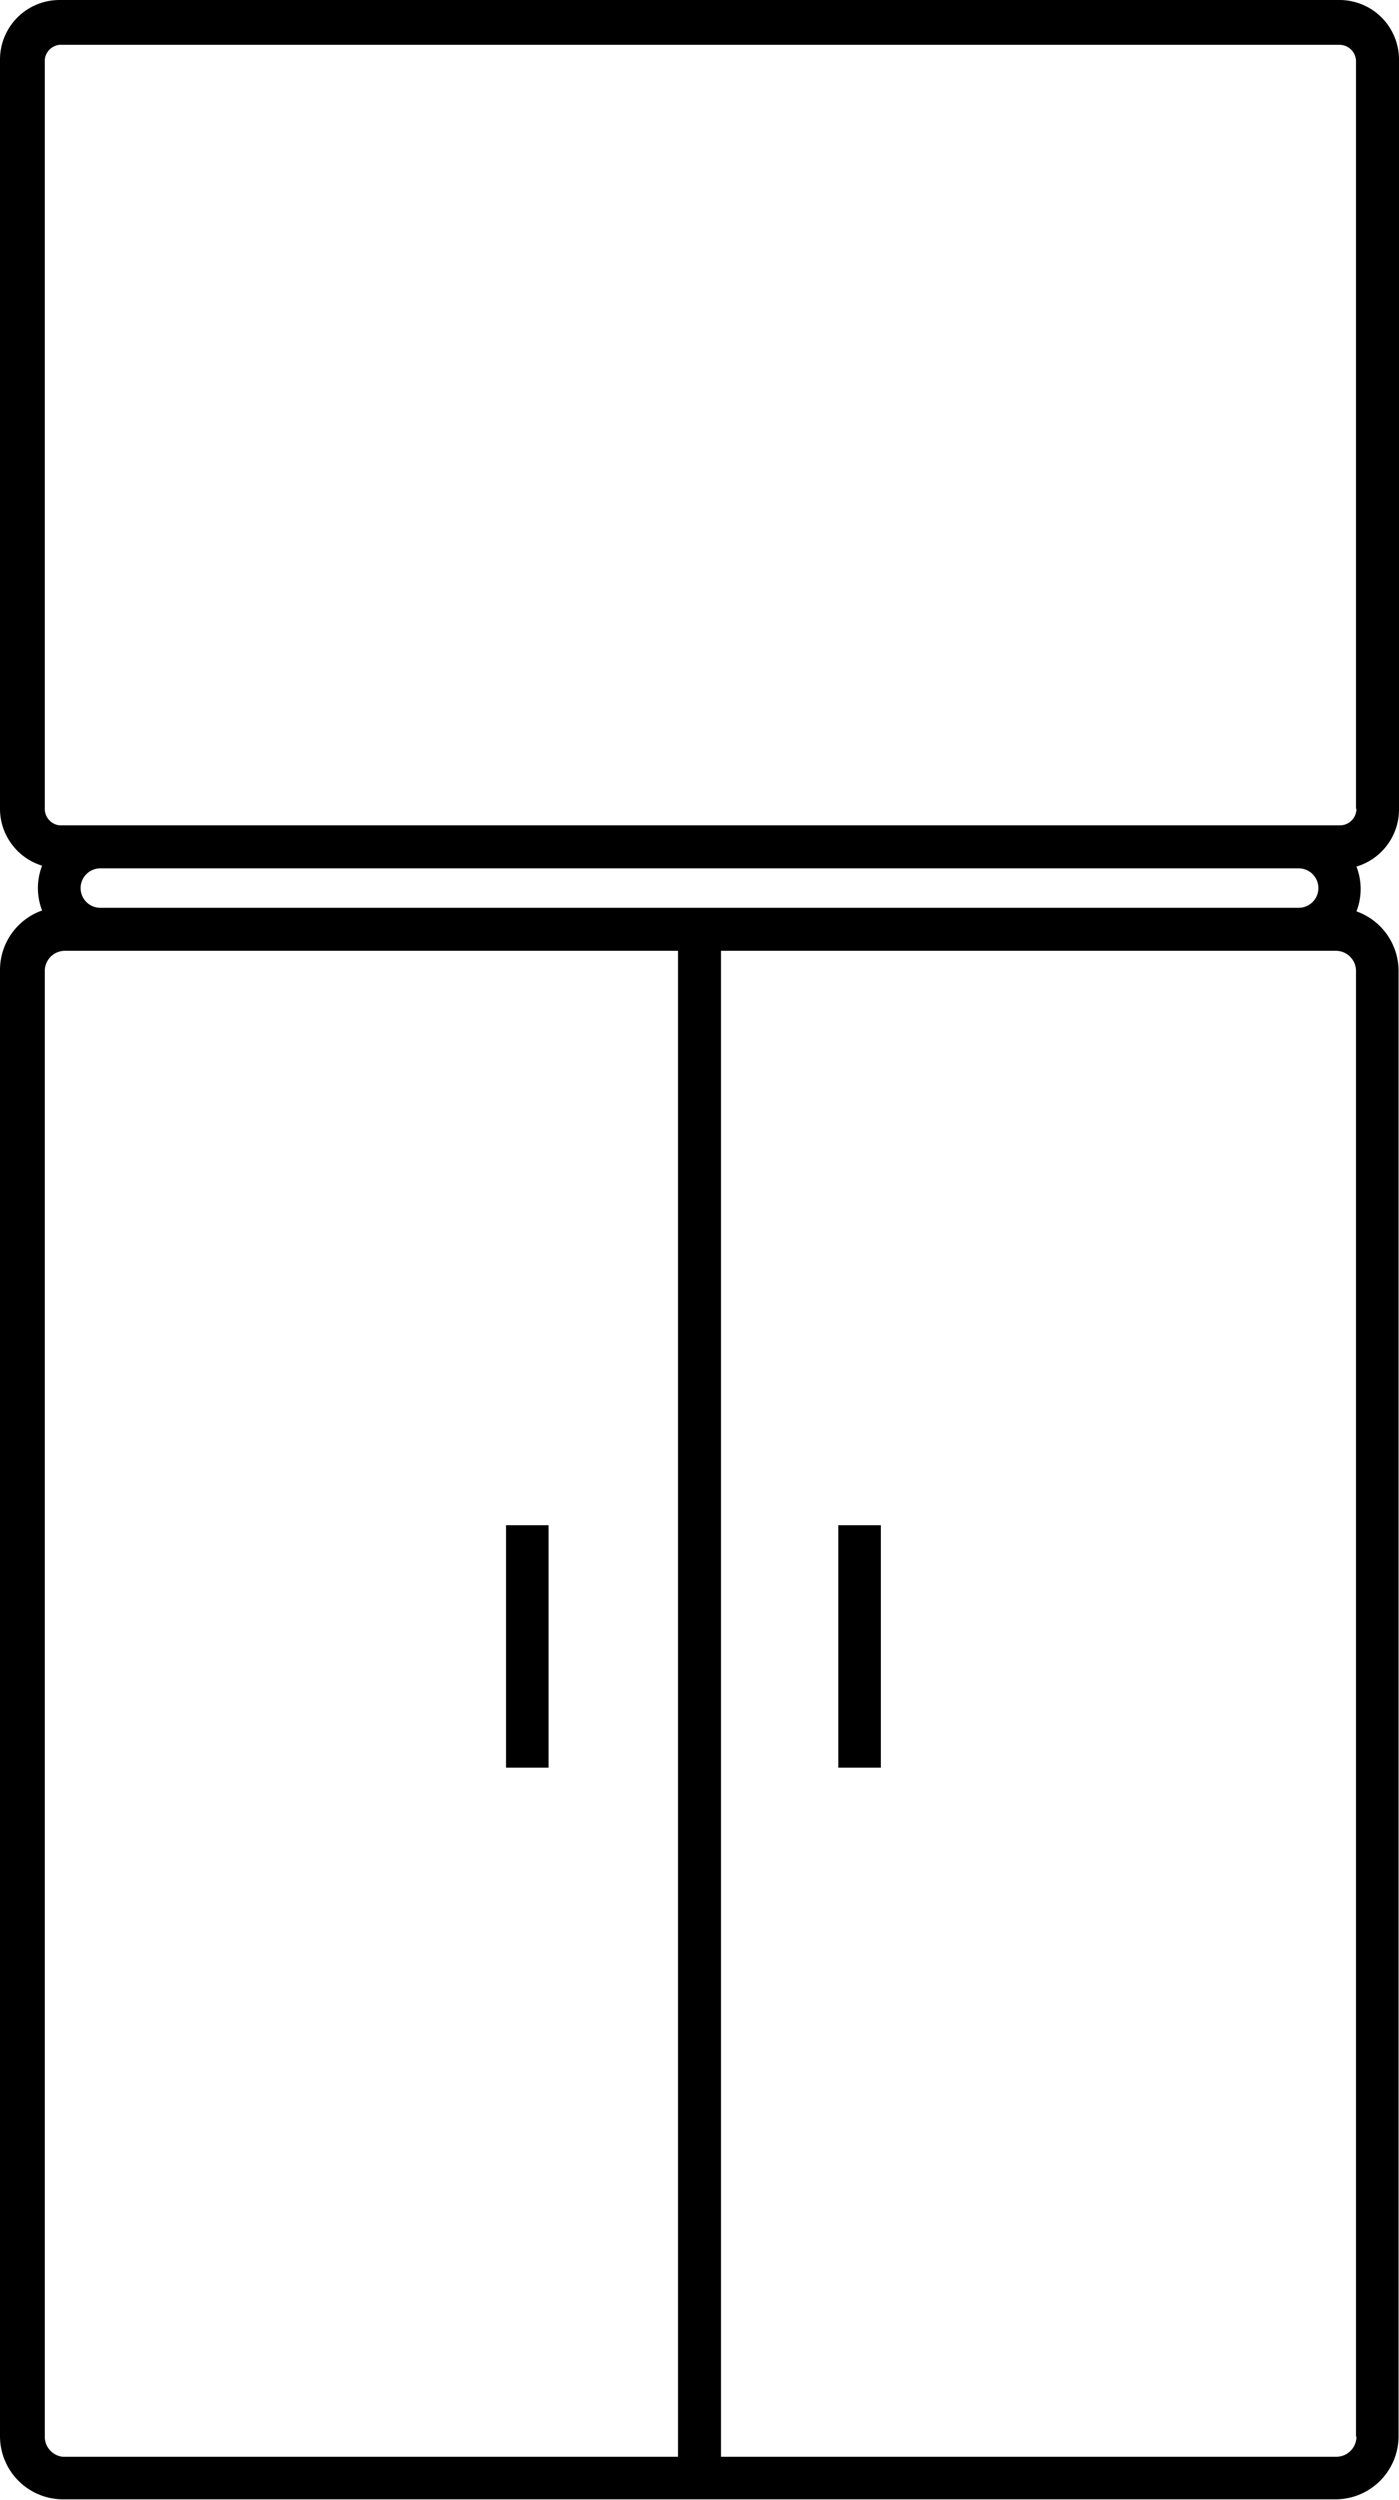 <svg xmlns="http://www.w3.org/2000/svg" viewBox="0 0 31.24 55.79"><title>home-products</title><g id="Layer_2" data-name="Layer 2"><g id="Layer_1-2" data-name="Layer 1"><g id="wardrobe"><path d="M31.24,18.05V1.33A1.33,1.33,0,0,0,29.91,0H1.33A1.33,1.33,0,0,0,0,1.33V18.05a1.33,1.33,0,0,0,.94,1.27,1.38,1.38,0,0,0,0,1A1.41,1.41,0,0,0,0,21.67V54.38a1.41,1.41,0,0,0,1.4,1.4H29.83a1.41,1.41,0,0,0,1.4-1.4V21.67a1.41,1.41,0,0,0-.94-1.33,1.38,1.38,0,0,0,0-1A1.33,1.33,0,0,0,31.24,18.05ZM15.14,54.83H1.4A.45.45,0,0,1,1,54.38V21.67a.45.45,0,0,1,.45-.45H15.14ZM1.8,19.82a.44.44,0,0,1,.44-.44H29a.44.44,0,1,1,0,.88H2.24A.44.44,0,0,1,1.8,19.82ZM30.29,54.38a.45.45,0,0,1-.45.45H16.1V21.22H29.83a.45.45,0,0,1,.45.45V54.38Zm0-36.33a.37.37,0,0,1-.37.37H1.33A.37.37,0,0,1,1,18.05V1.33A.37.37,0,0,1,1.33,1H29.91a.37.37,0,0,1,.37.37V18.05Z"/><rect x="18.72" y="34.04" width="0.95" height="5.41"/><rect x="11.3" y="34.04" width="0.95" height="5.41"/></g></g></g></svg>
